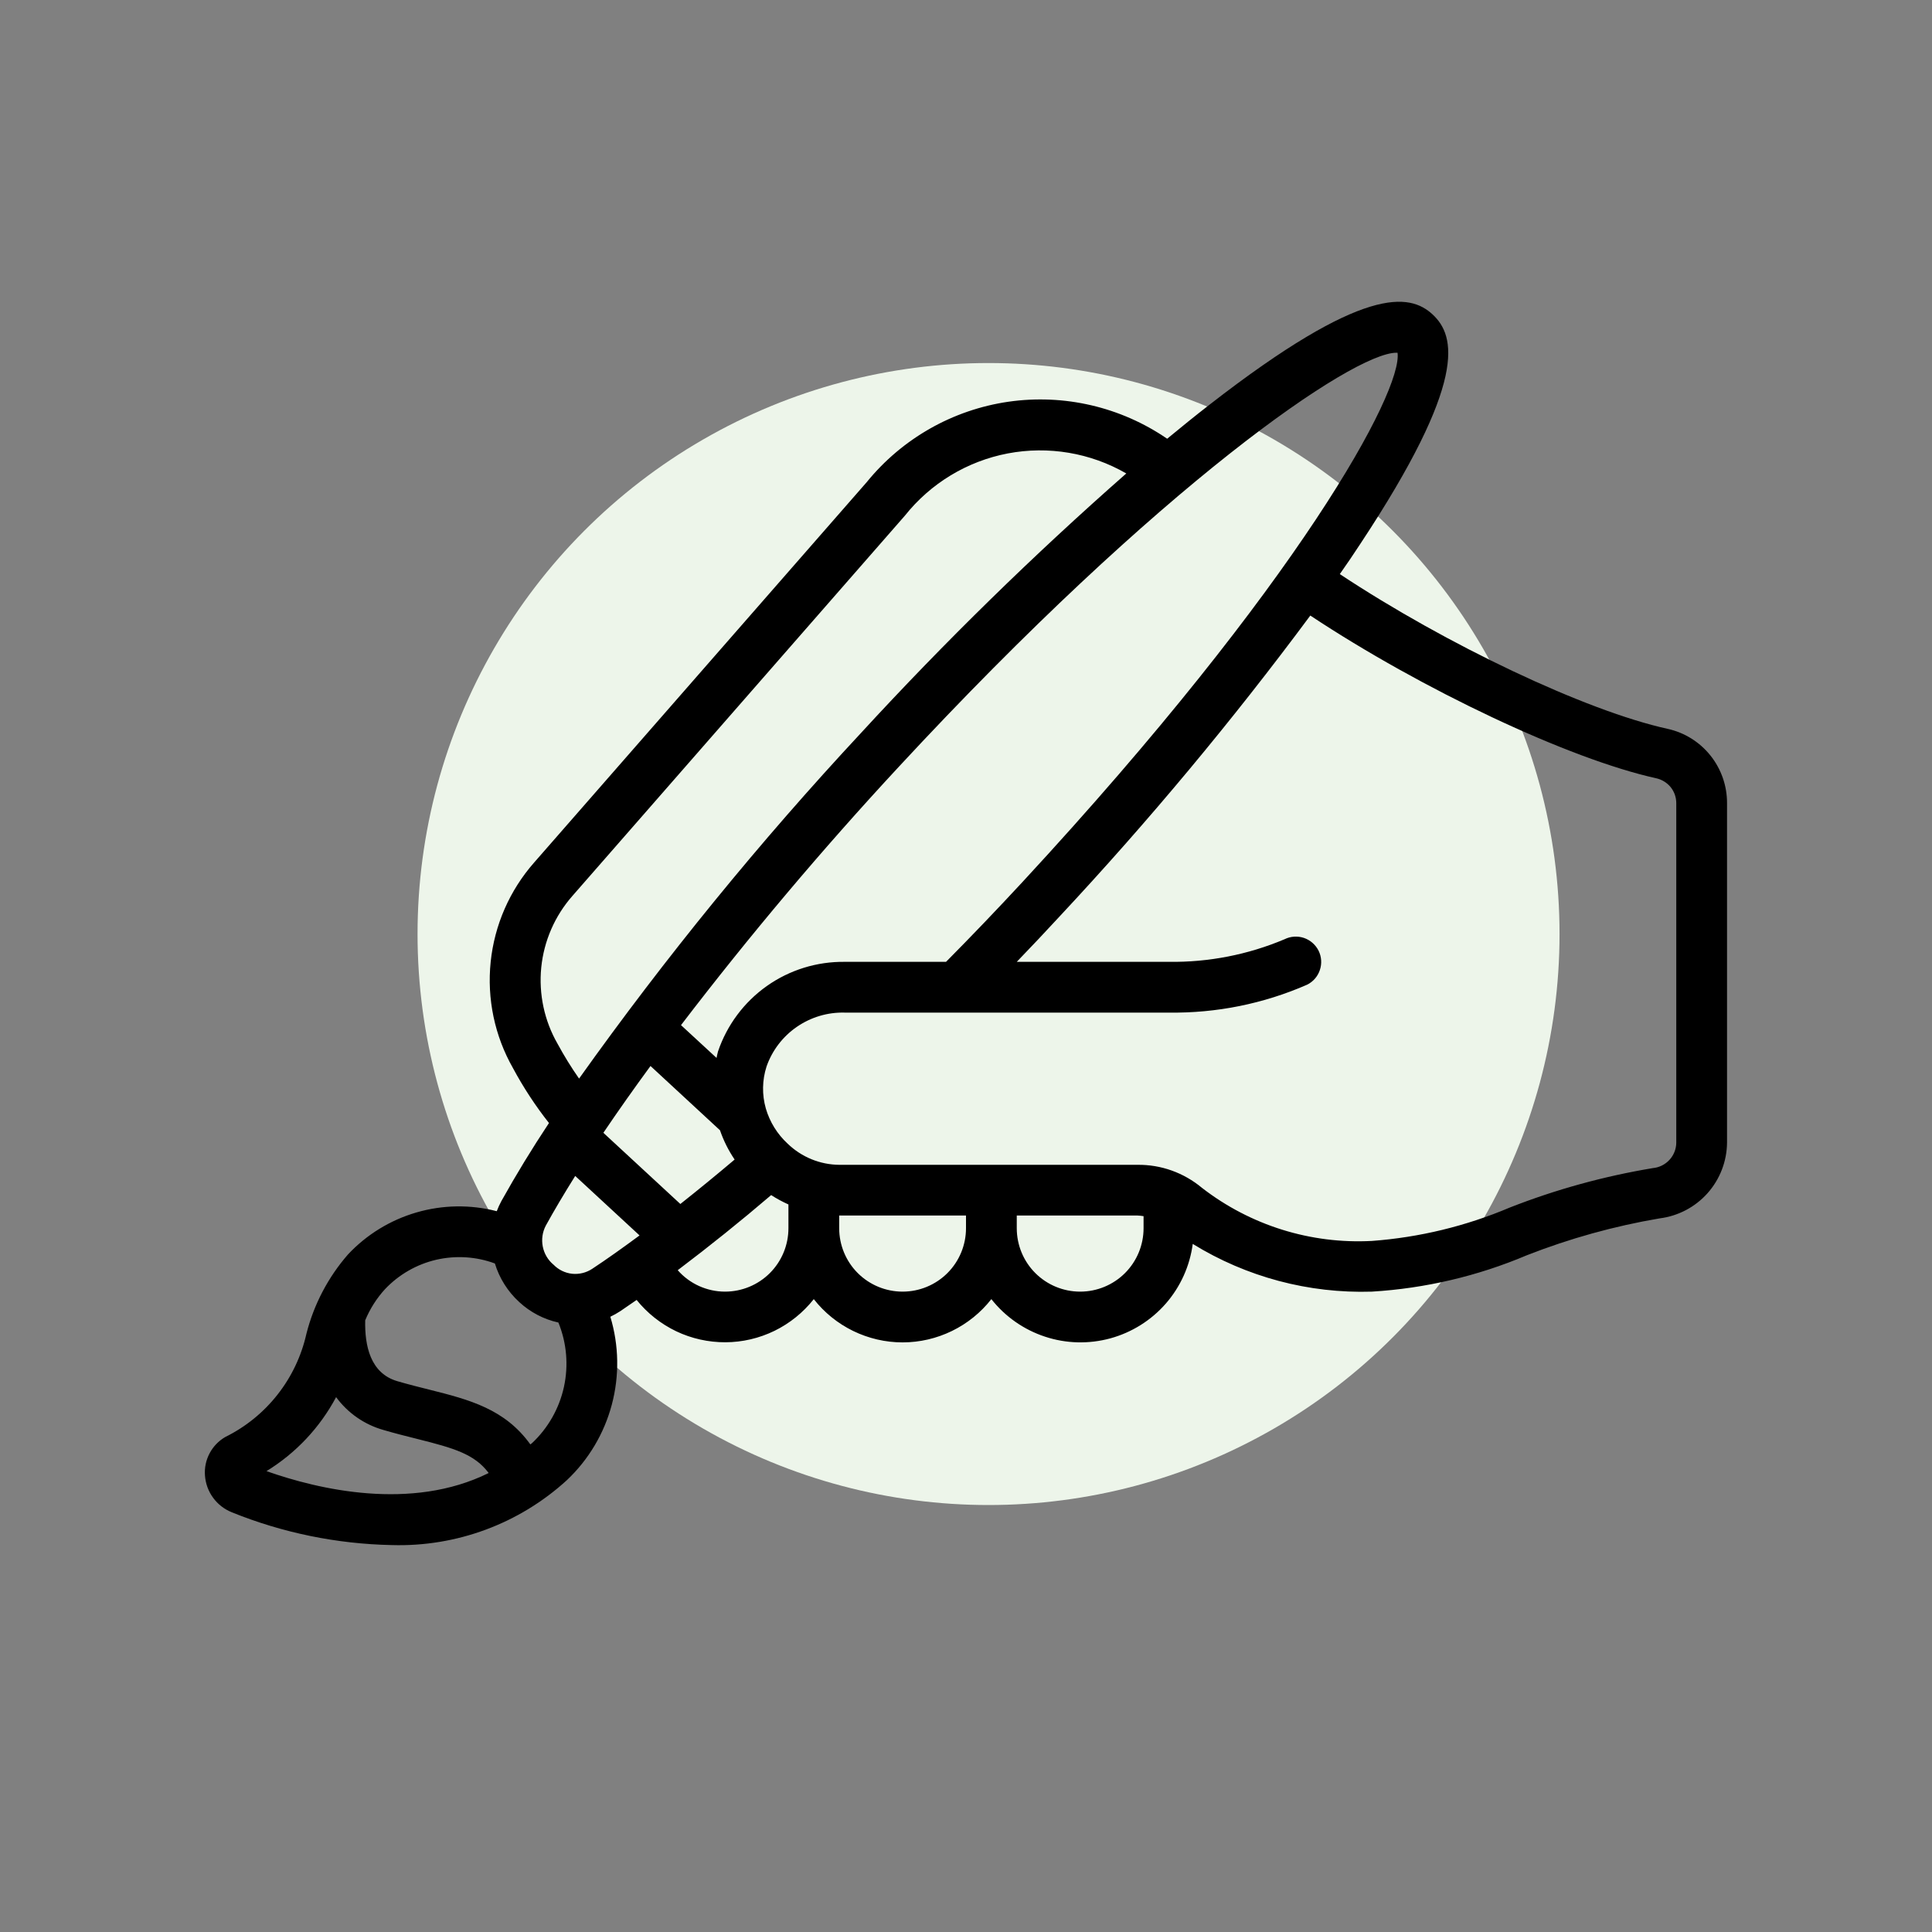 <svg xmlns="http://www.w3.org/2000/svg" fill="none" viewBox="0 0 33 33" height="33" width="33">
<rect x="0" y="0" width="33" height="33" fill="#808080" stroke="none"/>
<circle fill="#EDF5EA" r="9.753" cy="15.954" cx="16.885"></circle>
<path fill="black" d="M28.483 12.449C27.087 12.142 24.703 11.01 22.885 9.806C23.007 9.632 23.124 9.461 23.235 9.29C25.074 6.51 24.863 5.737 24.471 5.372C24.079 5.008 23.295 4.864 20.66 6.912C20.425 7.094 20.183 7.29 19.936 7.494C19.143 6.95 18.175 6.725 17.224 6.862C16.273 7 15.409 7.491 14.803 8.237L9.124 14.732C8.706 15.207 8.446 15.8 8.381 16.43C8.316 17.06 8.449 17.694 8.762 18.244C8.939 18.574 9.145 18.888 9.377 19.182C9.089 19.616 8.818 20.06 8.564 20.515C8.534 20.571 8.508 20.628 8.485 20.688C8.034 20.572 7.56 20.579 7.112 20.71C6.665 20.84 6.261 21.088 5.943 21.428C5.604 21.817 5.361 22.281 5.234 22.781C5.149 23.16 4.981 23.515 4.741 23.82C4.501 24.126 4.196 24.373 3.848 24.545C3.734 24.611 3.641 24.708 3.58 24.824C3.518 24.941 3.491 25.072 3.501 25.203C3.511 25.341 3.559 25.473 3.641 25.584C3.722 25.695 3.834 25.781 3.962 25.832C4.83 26.183 5.755 26.372 6.692 26.391C7.795 26.424 8.867 26.027 9.682 25.283C10.053 24.933 10.319 24.486 10.45 23.993C10.581 23.5 10.573 22.98 10.425 22.491C10.484 22.463 10.541 22.431 10.596 22.395C10.682 22.337 10.781 22.267 10.874 22.204C11.056 22.43 11.287 22.613 11.55 22.739C11.812 22.864 12.1 22.928 12.39 22.927C12.681 22.926 12.968 22.859 13.23 22.731C13.491 22.603 13.72 22.418 13.9 22.19C14.08 22.42 14.31 22.606 14.573 22.734C14.836 22.862 15.124 22.929 15.417 22.929C15.709 22.929 15.998 22.862 16.26 22.734C16.523 22.606 16.753 22.42 16.933 22.19C17.169 22.489 17.487 22.712 17.849 22.831C18.21 22.951 18.599 22.96 18.966 22.86C19.333 22.759 19.662 22.553 19.913 22.266C20.163 21.979 20.323 21.625 20.373 21.247C21.291 21.813 22.355 22.096 23.433 22.062C24.344 22.007 25.239 21.797 26.079 21.441C26.811 21.154 27.571 20.943 28.346 20.811C28.662 20.772 28.953 20.619 29.165 20.382C29.377 20.144 29.496 19.837 29.499 19.519V13.717C29.5 13.421 29.399 13.134 29.215 12.904C29.03 12.673 28.772 12.512 28.483 12.449ZM23.851 6.025H23.871C23.961 6.678 22.202 9.945 17.465 15.065C17.037 15.527 16.602 15.982 16.159 16.429H14.429C13.953 16.423 13.487 16.567 13.098 16.842C12.709 17.117 12.417 17.509 12.264 17.96C12.253 17.996 12.248 18.033 12.239 18.07L11.632 17.51C12.799 15.984 14.038 14.514 15.344 13.106C19.826 8.267 23.115 6.025 23.851 6.025ZM11.621 20.565L10.306 19.349C10.567 18.963 10.836 18.583 11.111 18.208L12.298 19.306C12.359 19.483 12.443 19.651 12.548 19.806C12.243 20.064 11.934 20.317 11.621 20.565ZM9.524 17.829C9.297 17.434 9.2 16.978 9.245 16.524C9.291 16.071 9.477 15.644 9.778 15.302L15.456 8.808C15.896 8.255 16.519 7.878 17.213 7.745C17.907 7.613 18.626 7.734 19.238 8.087C17.651 9.482 16.139 10.961 14.709 12.517C12.976 14.378 11.367 16.351 9.891 18.423C9.757 18.232 9.635 18.034 9.524 17.829ZM4.552 25.128C5.054 24.82 5.464 24.384 5.741 23.864C5.94 24.135 6.223 24.332 6.546 24.424C6.753 24.485 6.948 24.533 7.13 24.579C7.762 24.737 8.106 24.839 8.347 25.16C7.023 25.817 5.432 25.439 4.552 25.128ZM9.085 24.651C9.077 24.659 9.068 24.665 9.059 24.672C8.626 24.069 8.023 23.909 7.34 23.738C7.167 23.695 6.984 23.649 6.788 23.592C6.324 23.457 6.228 22.983 6.238 22.552C6.319 22.356 6.434 22.175 6.577 22.019C6.813 21.77 7.116 21.596 7.449 21.518C7.783 21.441 8.132 21.462 8.453 21.581C8.53 21.834 8.674 22.062 8.869 22.24C9.057 22.414 9.288 22.535 9.538 22.59C9.68 22.939 9.713 23.323 9.632 23.692C9.551 24.06 9.36 24.395 9.085 24.652V24.651ZM10.116 21.672C10.015 21.739 9.894 21.769 9.773 21.757C9.653 21.744 9.541 21.69 9.456 21.603C9.36 21.524 9.295 21.414 9.271 21.292C9.247 21.17 9.265 21.044 9.323 20.934C9.468 20.67 9.638 20.385 9.825 20.086L10.924 21.102C10.637 21.314 10.362 21.51 10.116 21.672ZM12.384 22.062C12.231 22.062 12.08 22.029 11.94 21.966C11.801 21.903 11.677 21.811 11.576 21.696C12.121 21.284 12.653 20.857 13.172 20.413C13.266 20.474 13.365 20.527 13.467 20.573V20.979C13.467 21.266 13.353 21.542 13.15 21.745C12.947 21.948 12.671 22.062 12.384 22.062ZM15.417 22.062C15.13 22.062 14.854 21.948 14.651 21.745C14.448 21.542 14.334 21.266 14.334 20.979V20.762H16.5V20.979C16.5 21.266 16.386 21.542 16.183 21.745C15.98 21.948 15.704 22.062 15.417 22.062ZM18.45 22.062C18.163 22.062 17.887 21.948 17.684 21.745C17.481 21.542 17.367 21.266 17.367 20.979V20.762H19.429C19.464 20.764 19.499 20.767 19.533 20.773V20.979C19.533 21.266 19.419 21.542 19.216 21.745C19.013 21.948 18.737 22.062 18.45 22.062ZM28.632 19.519C28.631 19.628 28.589 19.732 28.515 19.812C28.441 19.892 28.34 19.942 28.232 19.952C27.396 20.091 26.578 20.316 25.79 20.625C25.041 20.943 24.244 21.136 23.433 21.196C22.388 21.252 21.357 20.93 20.53 20.289C20.221 20.031 19.831 19.891 19.429 19.896H14.334C14.005 19.893 13.69 19.763 13.454 19.535C13.277 19.372 13.148 19.164 13.081 18.934C13.014 18.699 13.018 18.45 13.093 18.217C13.189 17.942 13.371 17.704 13.611 17.539C13.851 17.374 14.137 17.288 14.429 17.296H19.966C20.778 17.307 21.583 17.145 22.327 16.819C22.43 16.768 22.508 16.678 22.544 16.569C22.581 16.46 22.573 16.341 22.522 16.238C22.47 16.135 22.38 16.057 22.271 16.02C22.163 15.984 22.043 15.992 21.941 16.043C21.316 16.307 20.644 16.438 19.966 16.429H17.367C17.621 16.165 17.865 15.907 18.099 15.653C19.622 14.022 21.052 12.306 22.381 10.514C24.282 11.774 26.805 12.967 28.292 13.294C28.388 13.316 28.474 13.369 28.537 13.446C28.598 13.523 28.632 13.618 28.632 13.717V19.519Z"></path>
</svg>
